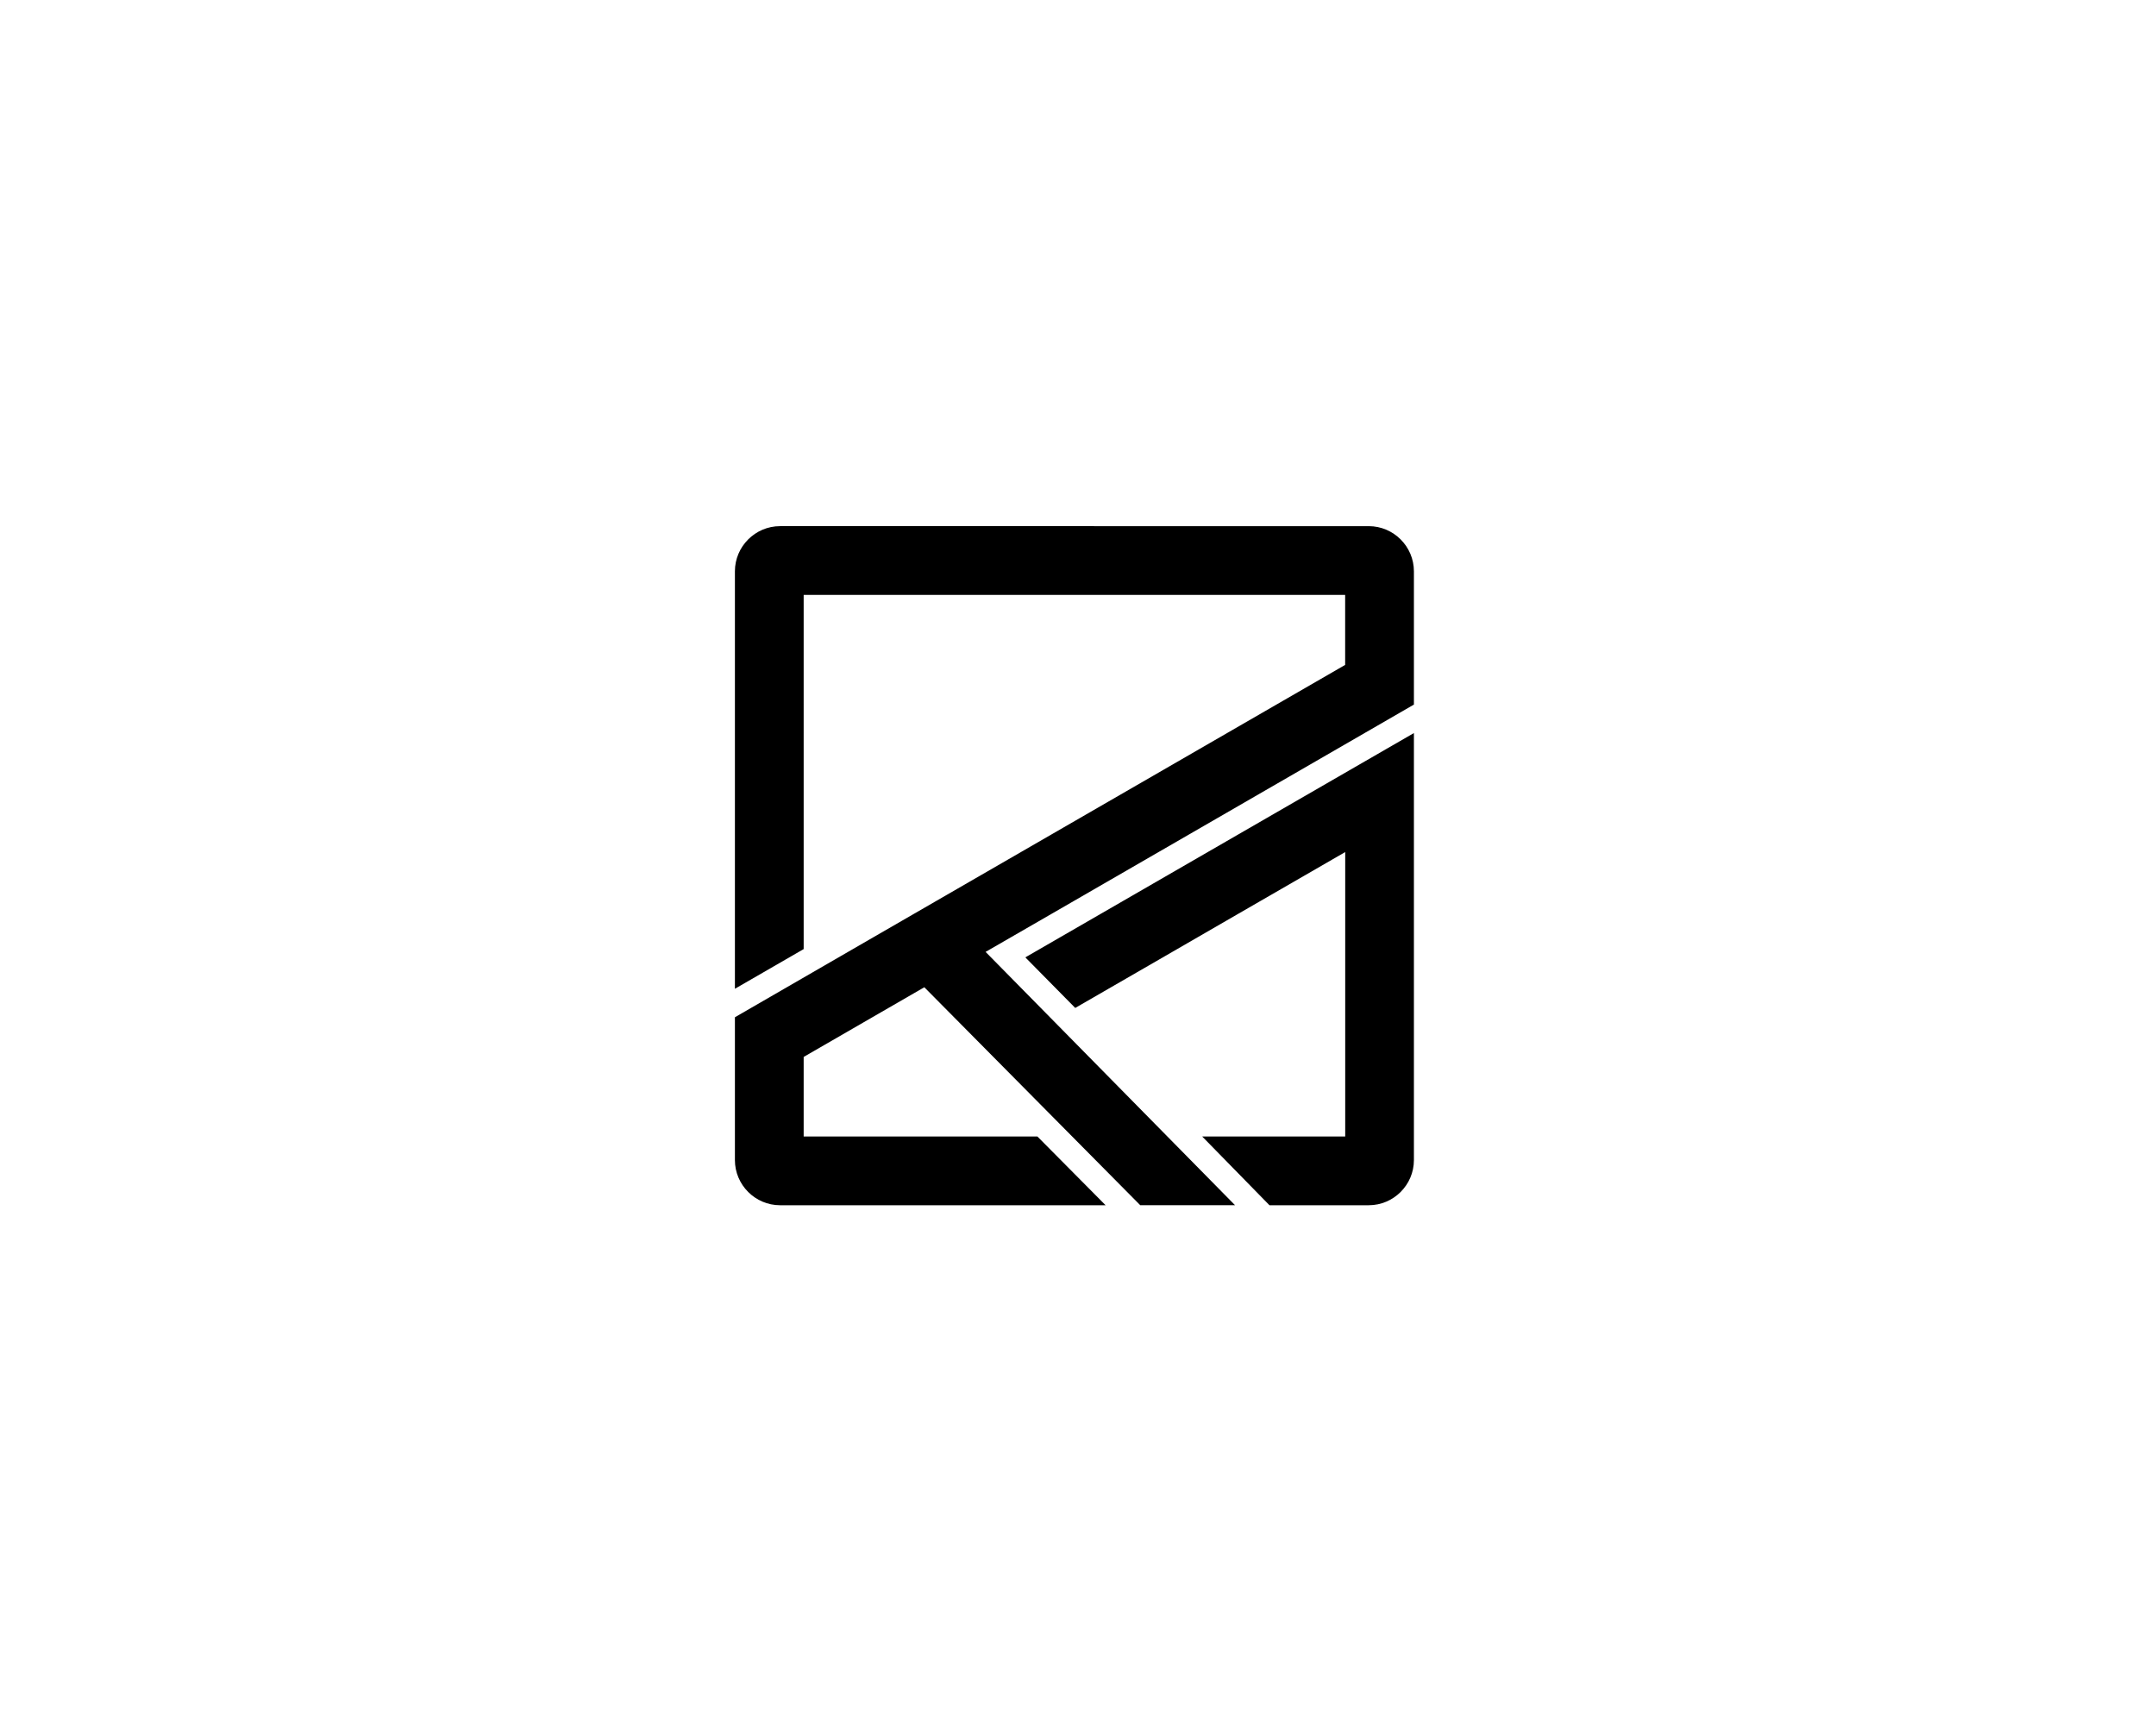 <?xml version="1.0" encoding="utf-8"?>
<!-- Generator: Adobe Illustrator 25.4.1, SVG Export Plug-In . SVG Version: 6.00 Build 0)  -->
<svg version="1.1" id="Lager_1" xmlns="http://www.w3.org/2000/svg" xmlns:xlink="http://www.w3.org/1999/xlink" x="0px" y="0px"
	width="400px" height="320px" viewBox="0 0 226.77 283.46" style="enable-background:new 0 0 226.77 283.46;" xml:space="preserve">
<style type="text/css">
	.st0{fill-rule:evenodd;clip-rule:evenodd;}
</style>
<g>
	<path class="st0" d="M68.3,97.76l88.99,0v11.5l-48.23,27.84v0l-19.06,11l-10.1,5.83L57,167.16v3.19v6.6v3.26v10.42
		c0,4.08,3.34,7.42,7.42,7.42h53.5c-3.73-3.77-7.47-7.54-11.21-11.3H68.3v-9.81v-3.26l19.83-11.45l35.48,35.81h15.58L98.2,156.42
		l10.87-6.27l27.33-15.78l32.19-18.59v-2.4v-9.08V93.88c0-4.08-3.34-7.42-7.42-7.42H64.42c-4.08,0-7.42,3.34-7.42,7.42v29.19v39.41
		l11.3-6.52v-32.88V97.76L68.3,97.76z M157.29,140.02l-17.55,10.13l-12.03,6.95l-14.78,8.53l-8.2-8.31l35.01-20.21l28.85-16.65v9.16
		v3.88v57.13c0,4.08-3.34,7.42-7.42,7.42h-16.32l-6.38-6.52l-4.68-4.78h23.51V140.02L157.29,140.02z"/>
</g>
</svg>

